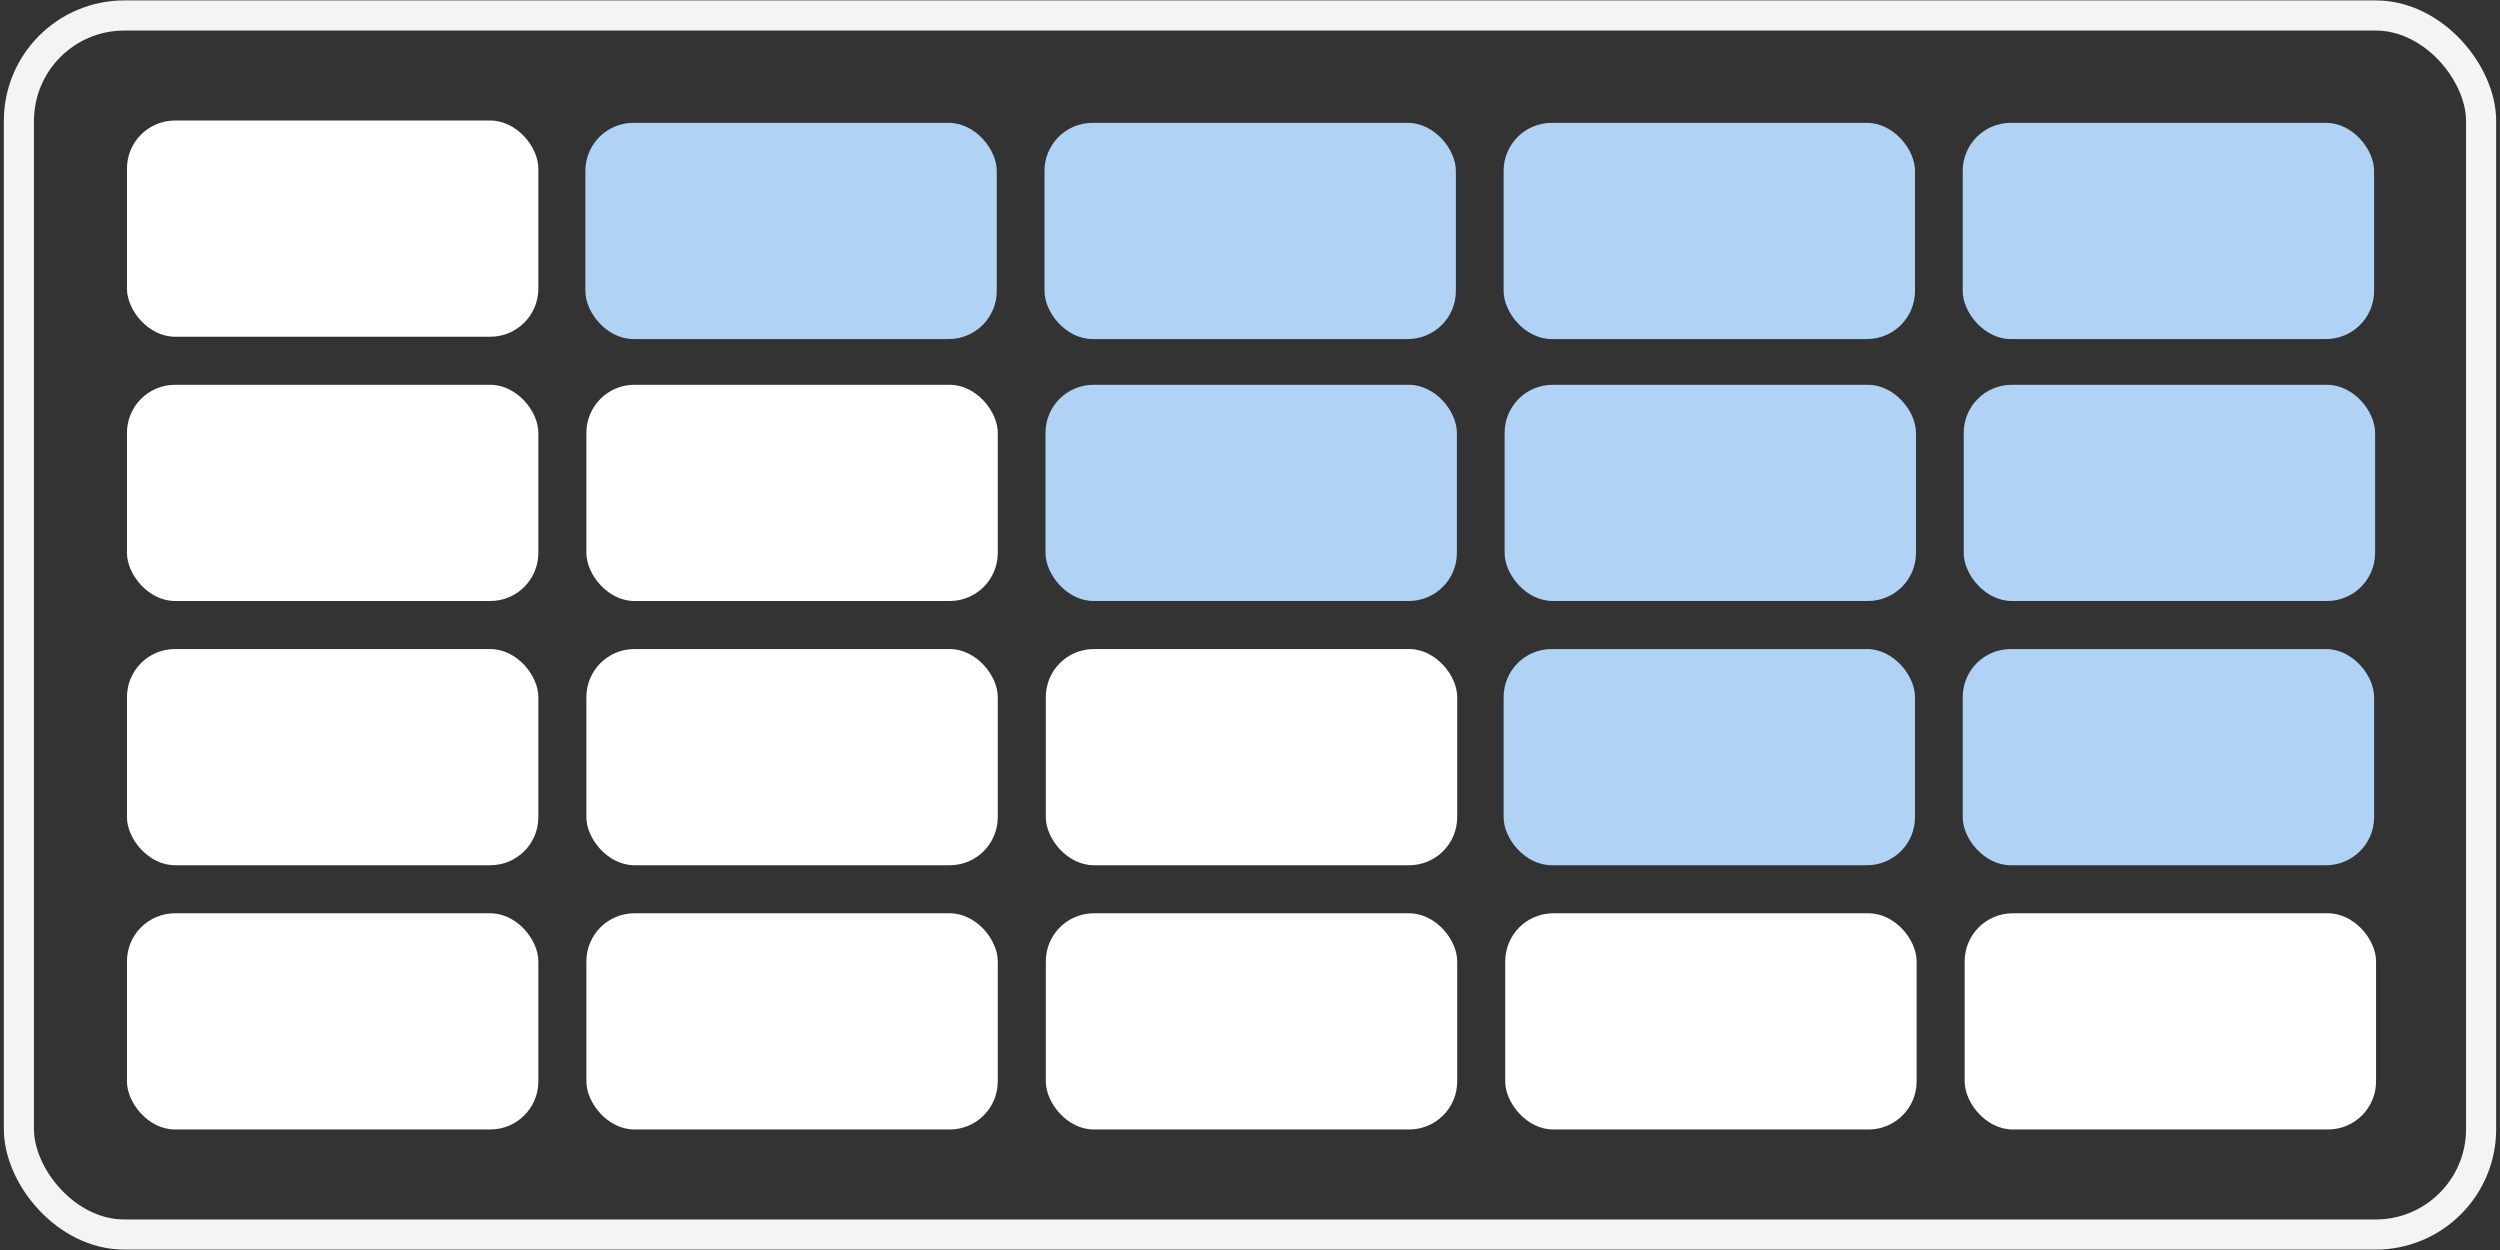 <svg width="166" height="83" viewBox="0 0 166 83" fill="none" xmlns="http://www.w3.org/2000/svg">
<rect x="0" y="0" width="166" height="83" fill="#333333" stroke="none"/>
<rect x="1.255" y="1.028" width="163.49" height="80.945" rx="7" stroke="#F4F4F4" stroke-width="2"/>
<rect x="8.43" y="8.003" width="27.316" height="14.356" rx="3.19" fill="white"/>
<rect x="8.43" y="25.55" width="27.316" height="14.356" rx="3.19" fill="white"/>
<rect x="38.936" y="25.55" width="27.316" height="14.356" rx="3.19" fill="white"/>
<rect x="69.421" y="25.55" width="27.316" height="14.356" rx="3.19" fill="#B0D2F5"/>
<rect x="99.906" y="25.55" width="27.316" height="14.356" rx="3.19" fill="#B0D2F5"/>
<rect x="130.391" y="25.55" width="27.316" height="14.356" rx="3.19" fill="#B0D2F5"/>
<rect x="38.869" y="8.157" width="27.316" height="14.356" rx="3.19" fill="#B0D2F5"/>
<rect x="69.354" y="8.157" width="27.316" height="14.356" rx="3.19" fill="#B0D2F5"/>
<rect x="99.84" y="8.157" width="27.316" height="14.356" rx="3.19" fill="#B0D2F5"/>
<rect x="130.324" y="8.157" width="27.316" height="14.356" rx="3.19" fill="#B0D2F5"/>
<rect x="8.43" y="43.096" width="27.316" height="14.356" rx="3.19" fill="white"/>
<rect x="38.936" y="43.096" width="27.316" height="14.356" rx="3.19" fill="white"/>
<rect x="69.442" y="43.096" width="27.316" height="14.356" rx="3.19" fill="white"/>
<rect x="99.84" y="43.096" width="27.316" height="14.356" rx="3.19" fill="#B0D2F5"/>
<rect x="130.324" y="43.096" width="27.316" height="14.356" rx="3.19" fill="#B0D2F5"/>
<rect x="8.43" y="60.642" width="27.316" height="14.356" rx="3.19" fill="white"/>
<rect x="38.936" y="60.642" width="27.316" height="14.356" rx="3.19" fill="white"/>
<rect x="69.442" y="60.642" width="27.316" height="14.356" rx="3.19" fill="white"/>
<rect x="99.948" y="60.642" width="27.316" height="14.356" rx="3.19" fill="white"/>
<rect x="130.454" y="60.642" width="27.316" height="14.356" rx="3.19" fill="white"/>
</svg>
